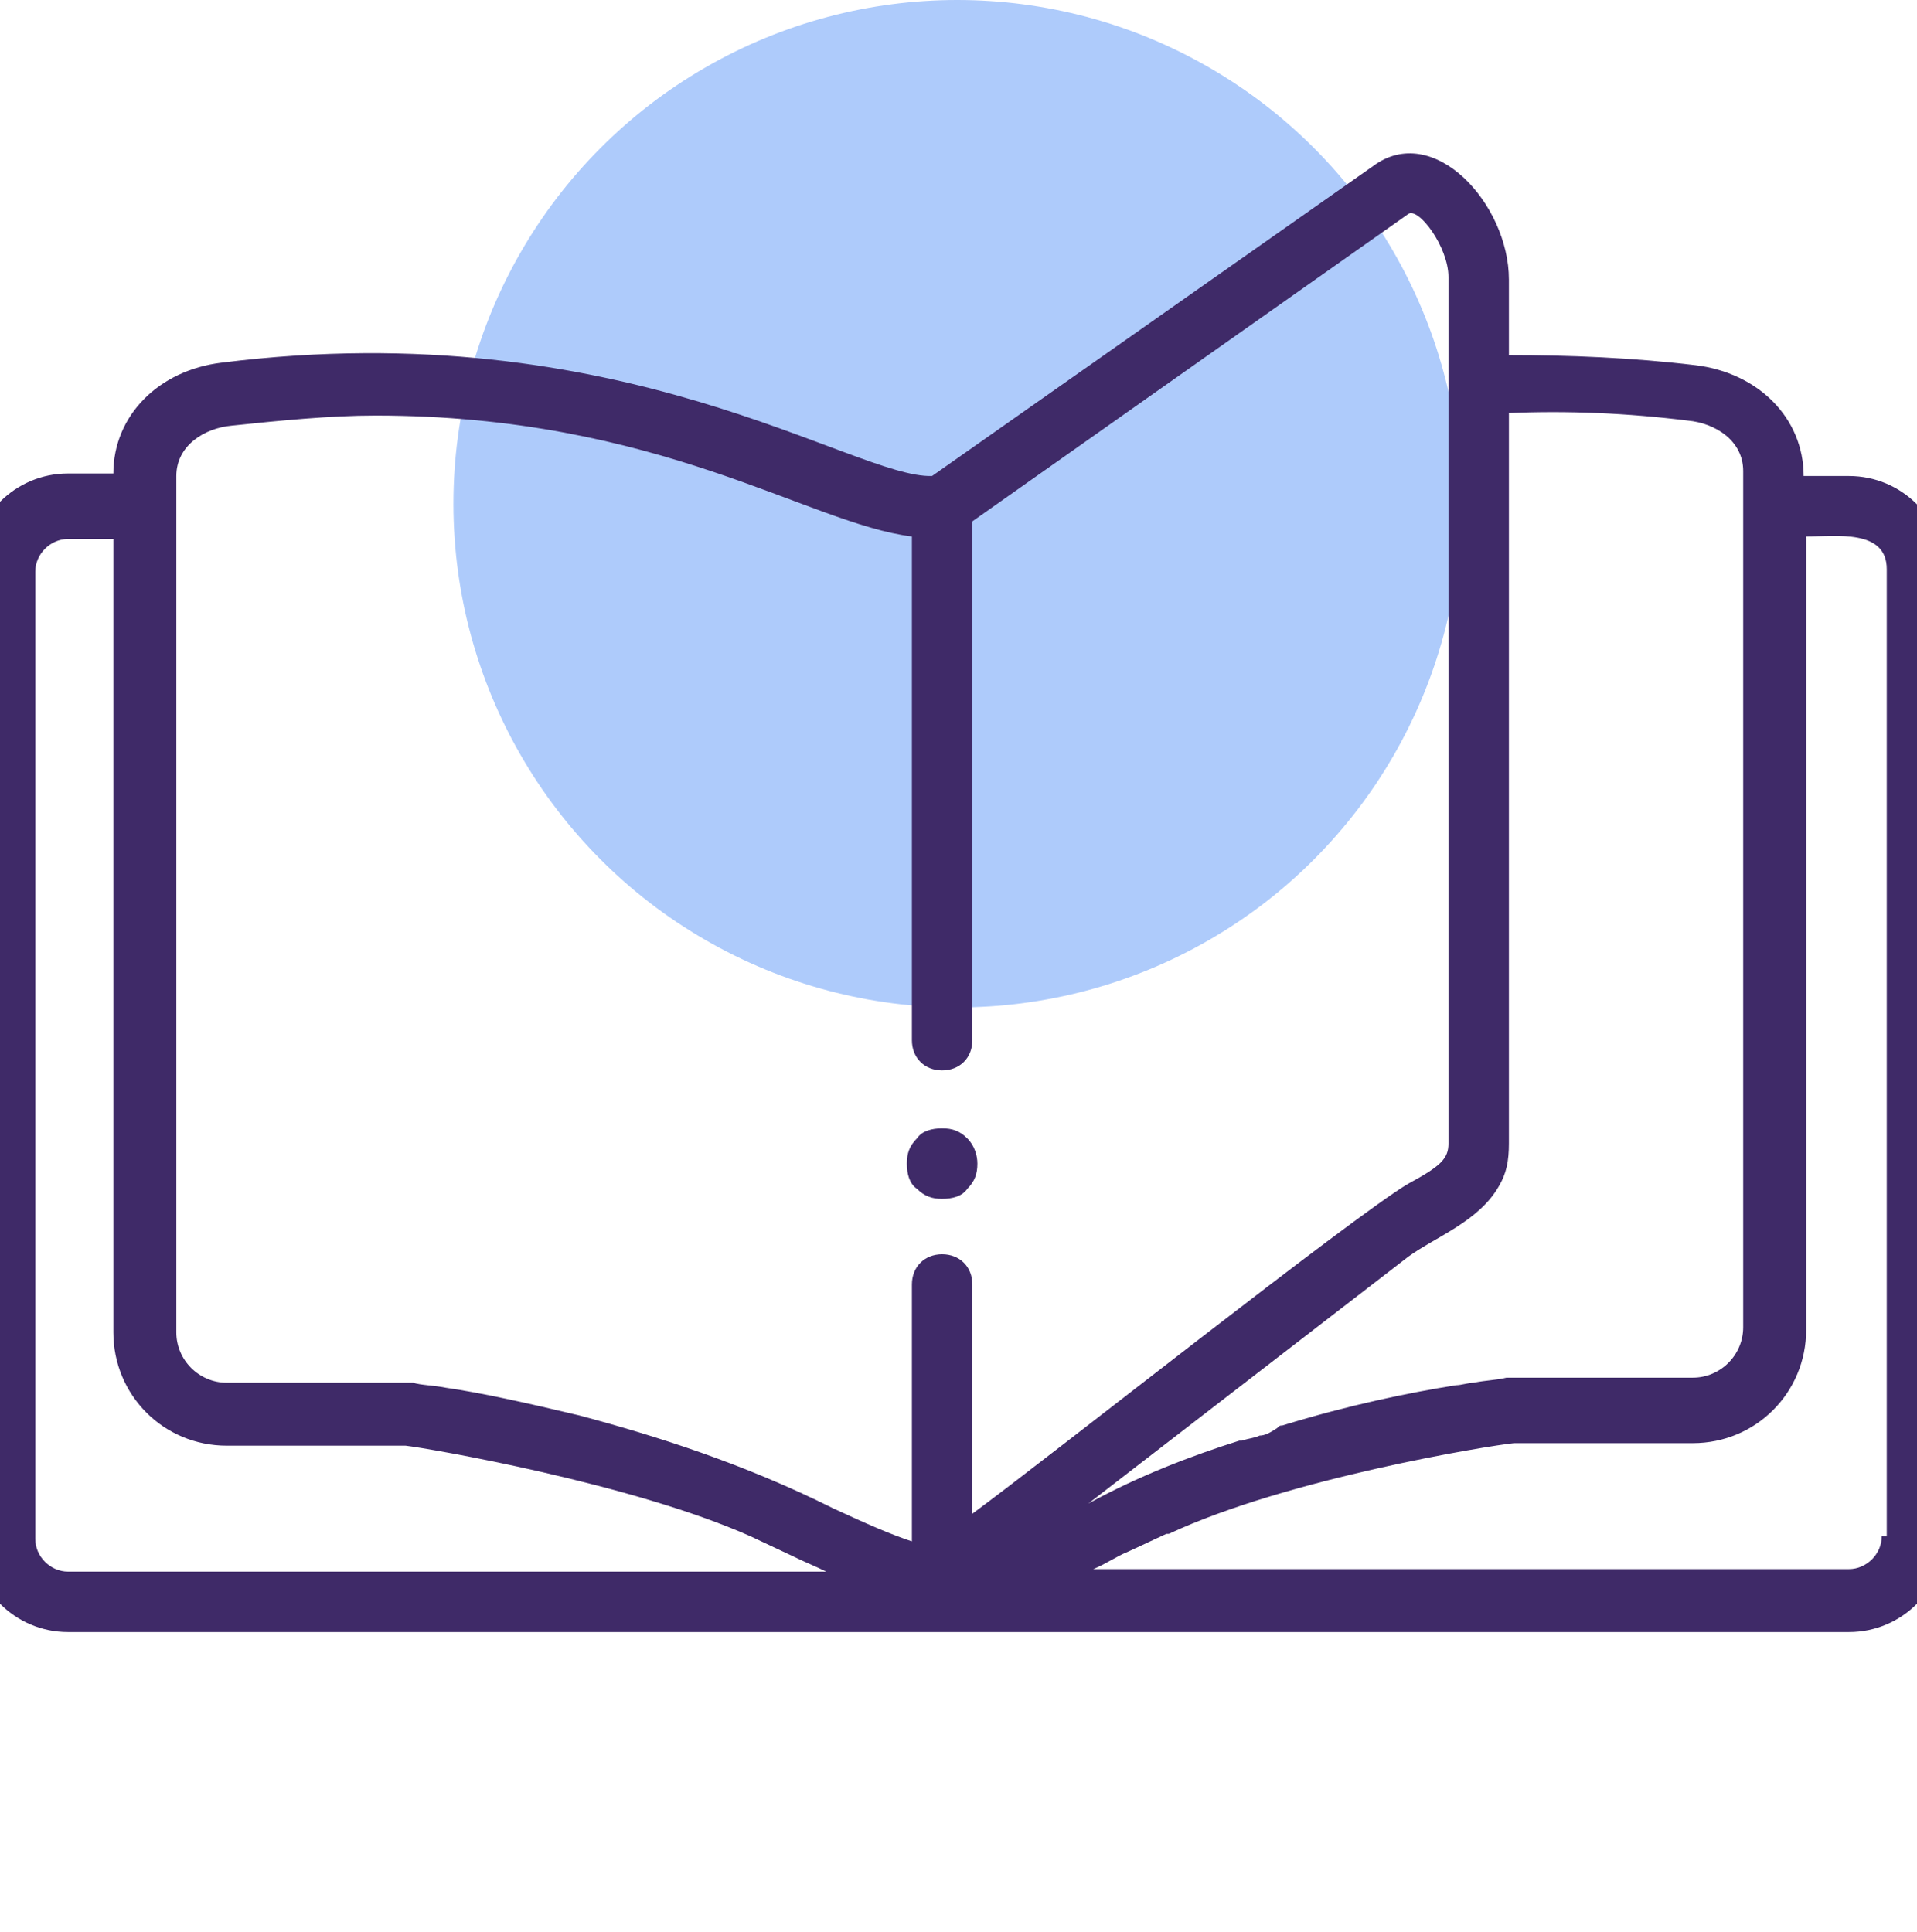 <svg xmlns="http://www.w3.org/2000/svg" xmlns:xlink="http://www.w3.org/1999/xlink" id="Camada_1" x="0px" y="0px" viewBox="0 0 76.1 76.7" style="enable-background:new 0 0 76.1 76.7;" xml:space="preserve"><style type="text/css">	.st0{opacity:0.55;fill:#6CA0F8;enable-background:new    ;}	.st1{fill:none;}	.st2{fill:#3F2A68;}	.st3{fill-rule:evenodd;clip-rule:evenodd;fill:#3F2A68;}</style><circle id="Elipse_33" class="st0" cx="38" cy="20" r="20"></circle><circle id="Elipse_33_00000040532764890185823870000005563730905939220901_" class="st1" cx="38" cy="56.7" r="20"></circle><g>	<g>		<g>			<path class="st2" d="M38.8,46.2c0,0.4-0.1,0.7-0.4,1c-0.2,0.3-0.6,0.4-1,0.4s-0.7-0.1-1-0.4c-0.3-0.2-0.4-0.6-0.4-1     s0.1-0.7,0.4-1c0.2-0.3,0.6-0.4,1-0.4s0.7,0.1,1,0.4C38.7,45.5,38.8,45.9,38.8,46.2z"></path>		</g>	</g></g><path class="st3" d="M73.4,18.9c-0.6,0-1.2,0-1.8,0c0-2.3-1.8-4.1-4.3-4.4c-2.5-0.3-5-0.4-7.4-0.4v-3c0-3-3-6.3-5.4-4.5L37,18.9  c-3.1,0.1-12.3-6.5-28.2-4.5c-2.5,0.3-4.3,2.1-4.3,4.4c-0.6,0-1.2,0-1.8,0c-2.1,0-3.8,1.7-3.8,3.8V61c0,2.1,1.7,3.8,3.8,3.8h70.7  l0,0c2.1,0,3.8-1.7,3.8-3.8V22.7C77.2,20.6,75.5,18.9,73.4,18.9z M2.7,62.4c-0.7,0-1.3-0.6-1.3-1.3V22.7c0-0.7,0.6-1.3,1.3-1.3h1.8  v31.5c0,2.5,2,4.5,4.5,4.5h7.1c0.9,0.1,9,1.5,13.7,3.6l1.7,0.8c0.4,0.2,0.9,0.4,1.3,0.6L2.7,62.4z M36.2,51v10.2  c-0.9-0.3-1.8-0.7-3.1-1.3C29.5,58.1,26,57,23,56.2c-2.1-0.5-3.9-0.9-5.3-1.1c-0.5-0.1-1-0.1-1.3-0.2H9c-1.1,0-2-0.9-2-2V20.1v-1.2  c0-1.2,1.1-1.9,2.2-2c1.9-0.2,3.9-0.4,5.7-0.4l0,0c11.3,0,17.2,4.3,21.3,4.8v20c0,0.7,0.5,1.2,1.2,1.2l0,0c0.7,0,1.2-0.5,1.2-1.2  V20.7L55.9,8.5c0.4-0.3,1.6,1.3,1.6,2.5v4.3v30.1c0,0.6-0.3,0.9-1.6,1.6c-2.2,1.3-14.3,10.9-17.3,13.1V51c0-0.7-0.5-1.2-1.2-1.2l0,0  C36.7,49.8,36.2,50.3,36.2,51z M55.9,49.9c1.1-0.8,2.8-1.4,3.6-2.8c0.3-0.5,0.4-1,0.4-1.7v-29c2.3-0.1,4.7,0,7.1,0.3  c1.1,0.1,2.2,0.8,2.2,2v34c0,1.1-0.9,2-2,2h-7.4c-0.4,0.1-0.8,0.1-1.3,0.2c-0.2,0-0.5,0.1-0.7,0.1l0,0c-1.9,0.3-4.3,0.8-6.9,1.6  c-0.1,0-0.1,0-0.2,0.1C50.4,56.9,50.2,57,50,57c-0.2,0.1-0.4,0.1-0.7,0.2h-0.1c-1.9,0.6-4,1.4-6,2.5L55.9,49.9z M74.7,61  c0,0.7-0.6,1.3-1.3,1.3h-30c0.5-0.2,0.9-0.5,1.4-0.7l1.5-0.7c0,0,0,0,0.1,0c4.7-2.2,12.7-3.5,13.7-3.6h7.1c2.5,0,4.5-2,4.5-4.5V21.3  c1.2,0,3.2-0.3,3.2,1.3V61H74.7z"></path></svg>